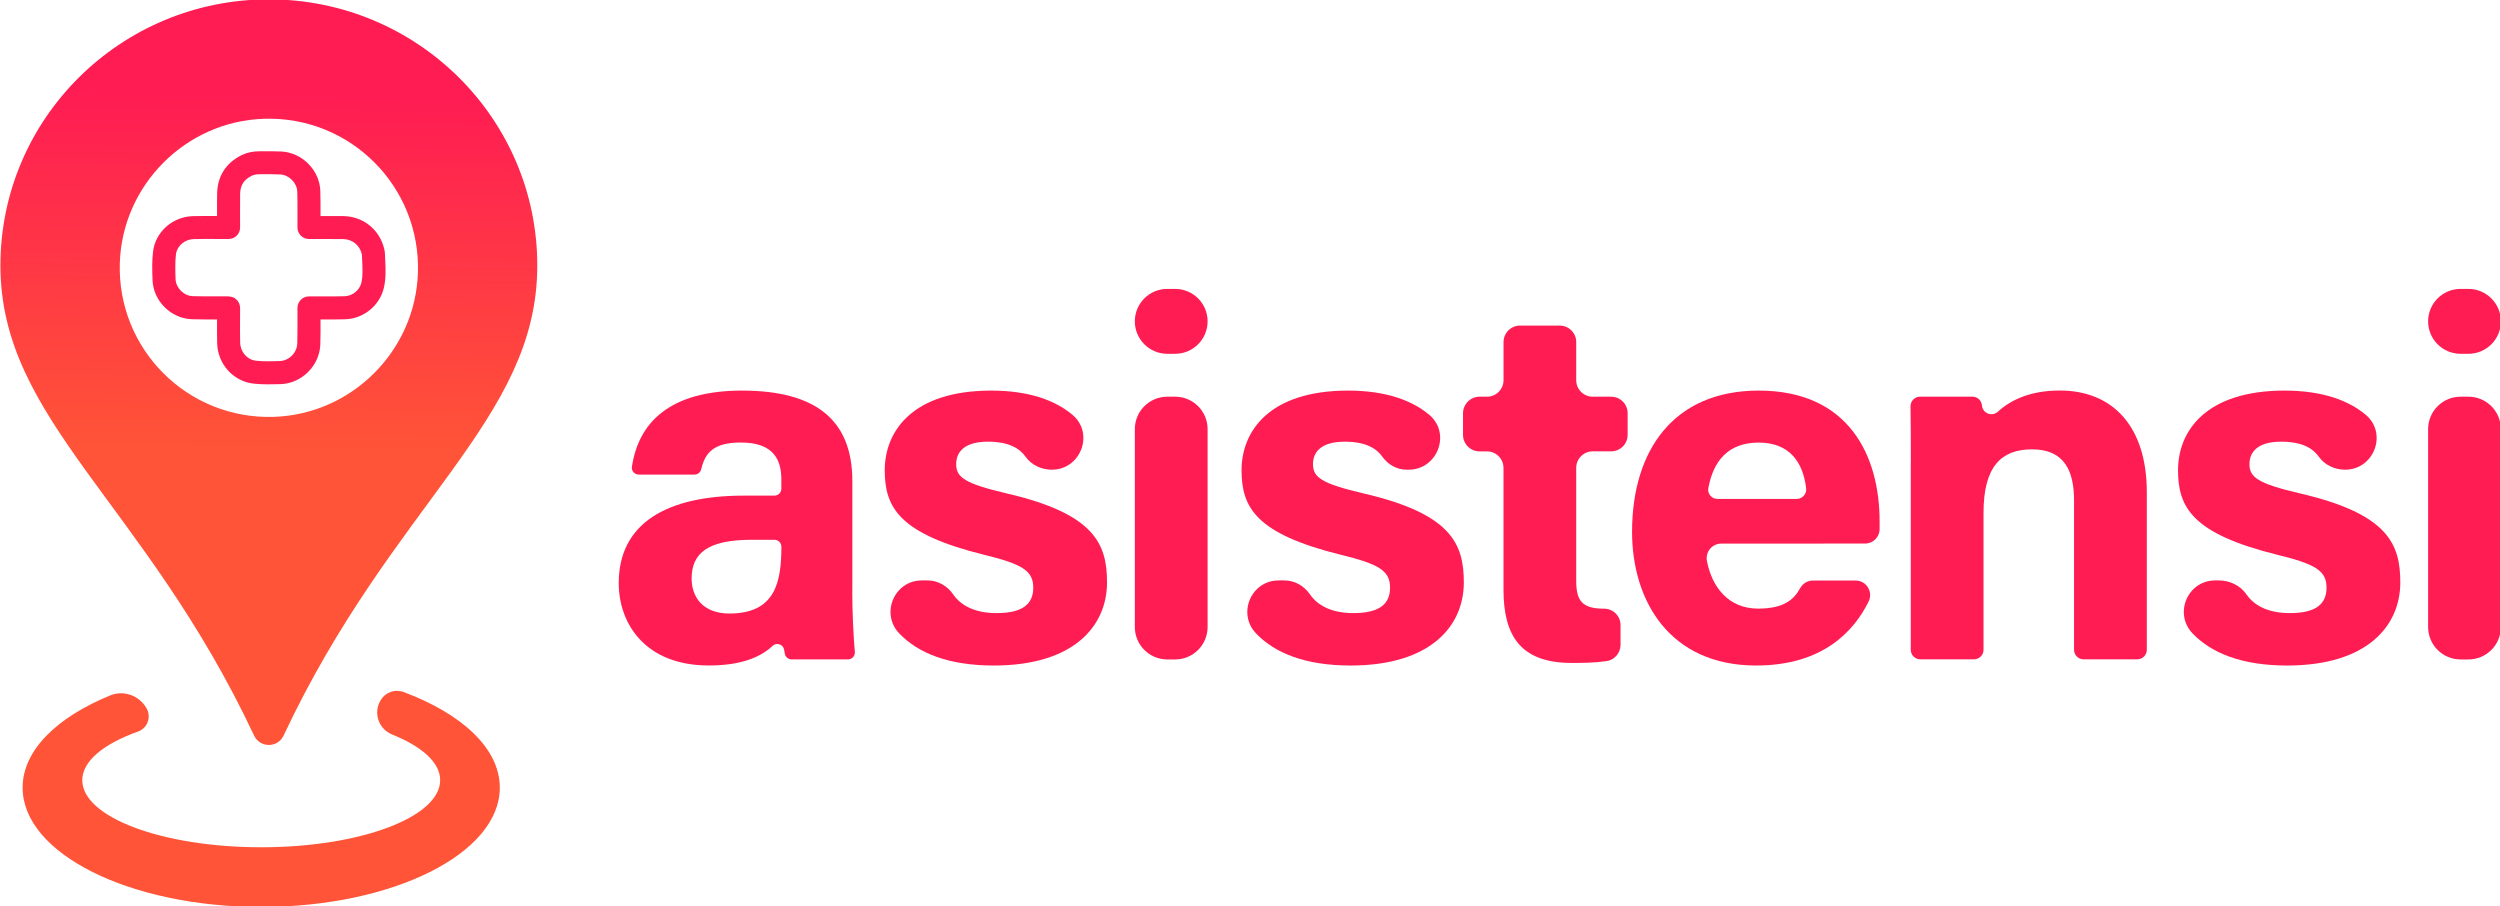 <?xml version="1.0" encoding="UTF-8"?> <!-- Generator: Adobe Illustrator 24.0.3, SVG Export Plug-In . SVG Version: 6.00 Build 0) --> <svg xmlns="http://www.w3.org/2000/svg" xmlns:xlink="http://www.w3.org/1999/xlink" version="1.1" id="Capa_1" x="0px" y="0px" viewBox="0 0 651 236" style="enable-background:new 0 0 651 236;" xml:space="preserve"> <style type="text/css"> .st0{fill:#FF1C53;} .st1{fill:url(#SVGID_1_);} </style> <g> <path class="st0" d="M221.93,154.03c0,5.15,0.33,12.18,0.67,15.71c0.1,1.06-0.73,1.97-1.79,1.97h-14.67c-0.86,0-1.6-0.61-1.77-1.46 c-0.06-0.32-0.12-0.67-0.18-1.03c-0.22-1.43-1.95-2.03-3-1.04c-2.95,2.76-7.81,5.11-16.62,5.11c-16.49,0-23.45-10.84-23.45-21.45 c0-15.59,12.51-22.78,32.57-22.78h7.97c0.99,0,1.8-0.8,1.8-1.8v-2.38c0-4.86-1.75-9.65-10.53-9.65c-7.21,0-9.34,2.76-10.33,6.94 c-0.19,0.82-0.91,1.41-1.75,1.41h-14.52c-1.09,0-1.95-0.97-1.78-2.04c1.68-11.2,9.49-19.94,29.1-19.83 c18.32,0.12,28.3,7.28,28.3,23.56V154.03z M203.47,142.36c0-0.99-0.8-1.8-1.8-1.8h-5.92c-11.41,0-15.65,3.48-15.65,10.08 c0,4.95,3.04,9.12,9.85,9.12C201.99,159.77,203.47,151.4,203.47,142.36L203.47,142.36z"></path> <path class="st0" d="M241.53,151.14c2.69,0,5.14,1.41,6.67,3.63c2.19,3.16,6.02,4.88,11.32,4.88c6.99,0,9.54-2.51,9.54-6.65 c0-4.39-2.94-6.12-12.74-8.52c-22.29-5.49-25.93-12.39-25.93-22.05c0-10.05,7.11-20.72,27.74-20.72c9.89,0,16.66,2.57,21.1,6.27 c5.81,4.83,2.22,14.33-5.33,14.33l0,0c-2.7,0-5.32-1.21-6.88-3.42c-1.43-2.02-4.17-3.88-9.74-3.88c-6.26,0-8.29,2.77-8.29,5.85 c0,3.4,2.12,5.05,13.23,7.64c22.82,5.31,26.05,13.13,26.05,23.16c0,11.33-8.62,21.64-29.48,21.64c-11.86,0-19.74-3.27-24.6-8.33 c-4.99-5.19-1.32-13.83,5.87-13.83H241.53z"></path> <path class="st0" d="M303.96,103.3h2.05c4.66,0,8.45,3.78,8.45,8.45v51.52c0,4.66-3.78,8.45-8.45,8.45h-2.05 c-4.66,0-8.45-3.78-8.45-8.45v-51.52C295.51,107.08,299.29,103.3,303.96,103.3z"></path> <path class="st0" d="M334.44,151.14c2.69,0,5.14,1.41,6.67,3.63c2.19,3.16,6.02,4.88,11.32,4.88c6.99,0,9.54-2.51,9.54-6.65 c0-4.39-2.94-6.12-12.74-8.52c-22.29-5.49-25.93-12.39-25.93-22.05c0-10.05,7.11-20.72,27.74-20.72c9.89,0,16.66,2.57,21.1,6.27 c5.81,4.83,2.22,14.33-5.33,14.33h-0.51c-2.56,0-4.89-1.33-6.37-3.42c-1.42-2.02-4.17-3.88-9.74-3.88c-6.26,0-8.29,2.77-8.29,5.85 c0,3.4,2.12,5.05,13.23,7.64c22.82,5.31,26.05,13.13,26.05,23.16c0,11.33-8.62,21.64-29.48,21.64c-11.86,0-19.74-3.27-24.6-8.33 c-4.99-5.19-1.32-13.83,5.87-13.83H334.44z"></path> <path class="st0" d="M385.28,103.3h1.94c2.38,0,4.3-1.93,4.3-4.3v-9.92c0-2.38,1.93-4.3,4.3-4.3h10.33c2.38,0,4.3,1.93,4.3,4.3 v9.92c0,2.38,1.93,4.3,4.3,4.3h4.79c2.38,0,4.3,1.93,4.3,4.3v5.63c0,2.38-1.93,4.3-4.3,4.3h-4.79c-2.38,0-4.3,1.93-4.3,4.3v29.46 c0,5.19,1.59,7.21,7.23,7.21c0.01,0,0.02,0,0.03,0c2.36,0,4.28,1.91,4.28,4.27v5.13c0,2.12-1.54,3.94-3.64,4.26 c-3.06,0.45-6.4,0.47-9.09,0.47c-13.35,0-17.75-7.14-17.75-19.11v-31.68c0-2.38-1.93-4.3-4.3-4.3h-1.94c-2.38,0-4.3-1.93-4.3-4.3 v-5.63C380.98,105.23,382.91,103.3,385.28,103.3z"></path> <path class="st0" d="M448.2,141.56c-2.39,0-4.16,2.18-3.71,4.53c1.29,6.75,5.57,12.39,13.31,12.39c6.58,0,9.24-2.2,10.98-5.34 c0.67-1.21,1.93-1.97,3.31-1.97h11.11c2.8,0,4.62,2.94,3.39,5.46c-3.83,7.82-12.05,16.67-29.29,16.67 c-22.53,0-32.31-16.85-32.31-34.8c0-21.46,11.01-36.79,32.98-36.79c23.5,0,31.48,17,31.48,34.07v1.99c0,2.08-1.69,3.77-3.77,3.77 L448.2,141.56z M467.85,129.92c1.47,0,2.64-1.28,2.47-2.74c-0.78-6.7-4.22-11.93-12.37-11.93c-8.03,0-11.82,4.9-13.1,11.86 c-0.27,1.46,0.87,2.81,2.36,2.81H467.85z"></path> <path class="st0" d="M497.58,120.53c0-4.88,0-10.15-0.08-14.71c-0.02-1.39,1.1-2.53,2.49-2.53h13.63c1.28,0,2.35,0.96,2.47,2.23 c0,0.03,0.01,0.06,0.01,0.09c0.2,2.06,2.65,2.98,4.17,1.58c3.23-2.96,8.3-5.5,16.09-5.5c13.74,0,22.67,9.28,22.67,26.48v41.03 c0,1.37-1.11,2.49-2.49,2.49h-13.97c-1.37,0-2.49-1.11-2.49-2.49v-38.93c0-7.69-2.56-13.26-10.92-13.26 c-8.05,0-12.65,4.47-12.65,16.55v35.64c0,1.37-1.11,2.49-2.49,2.49h-13.97c-1.37,0-2.49-1.11-2.49-2.49V120.53z"></path> <path class="st0" d="M577.77,151.14c2.84,0,5.58,1.29,7.2,3.63c2.19,3.16,6.02,4.88,11.32,4.88c6.99,0,9.54-2.51,9.54-6.65 c0-4.39-2.94-6.12-12.74-8.52c-22.28-5.49-25.93-12.39-25.93-22.05c0-10.05,7.1-20.72,27.74-20.72c9.89,0,16.66,2.57,21.1,6.27 c5.81,4.83,2.22,14.33-5.33,14.33l0,0c-2.7,0-5.32-1.21-6.88-3.42c-1.42-2.02-4.17-3.88-9.74-3.88c-6.26,0-8.29,2.77-8.29,5.85 c0,3.4,2.13,5.05,13.23,7.64c22.82,5.31,26.05,13.13,26.05,23.16c0,11.33-8.62,21.64-29.47,21.64c-11.86,0-19.74-3.27-24.6-8.33 c-4.99-5.19-1.32-13.83,5.87-13.83H577.77z"></path> <path class="st0" d="M640.73,75.23h2.05c4.66,0,8.45,3.78,8.45,8.45l0,0c0,4.66-3.78,8.45-8.45,8.45h-2.05 c-4.66,0-8.45-3.78-8.45-8.45l0,0C632.28,79.01,636.06,75.23,640.73,75.23z M303.96,75.23h2.05c4.66,0,8.45,3.78,8.45,8.45l0,0 c0,4.66-3.78,8.45-8.45,8.45h-2.05c-4.66,0-8.45-3.78-8.45-8.45l0,0C295.51,79.01,299.29,75.23,303.96,75.23z M640.73,103.3h2.05 c4.66,0,8.45,3.78,8.45,8.45v51.52c0,4.66-3.78,8.45-8.45,8.45h-2.05c-4.66,0-8.45-3.78-8.45-8.45v-51.52 C632.28,107.08,636.06,103.3,640.73,103.3z"></path> </g> <g> <linearGradient id="SVGID_1_" gradientUnits="userSpaceOnUse" x1="68.652" y1="179.332" x2="71.189" y2="-26.201"> <stop offset="0.303" style="stop-color:#FF5437"></stop> <stop offset="0.754" style="stop-color:#FF1C53"></stop> </linearGradient> <path class="st1" d="M130.15,205.1c0,17.16-27.82,31.07-62.13,31.07c-34.31,0-62.13-13.91-62.13-31.07 c0-9.69,8.9-18.32,22.81-24.01c3.47-1.42,7.46-0.03,9.37,3.2c0.02,0.03,0.04,0.07,0.06,0.1c1.35,2.27,0.3,5.22-2.19,6.11 c-8.93,3.19-14.52,7.68-14.52,12.66c0,9.65,20.87,17.47,46.6,17.47s46.6-7.83,46.6-17.47c0-4.6-4.75-8.77-12.5-11.89 c-3.52-1.42-4.99-5.61-3.03-8.87l0.08-0.13c1.21-2.02,3.7-2.89,5.92-2.07C120.28,185.86,130.15,194.9,130.15,205.1z M70.01-0.17 c-38.61,0-69.9,31.04-69.9,69.32c0,40.3,37.53,61.65,66.07,122.43c0.69,1.47,2.19,2.41,3.83,2.41c1.64,0,3.13-0.94,3.82-2.41 c28.55-60.78,66.08-82.13,66.08-122.43C139.91,30.87,108.62-0.17,70.01-0.17z M71.28,108.55c-22.45,0.72-40.8-17.63-40.08-40.08 c0.65-20.33,17.21-36.89,37.54-37.54C91.2,30.2,109.54,48.55,108.83,71C108.18,91.34,91.62,107.9,71.28,108.55z"></path> </g> <g> <path class="st0" d="M69.83,100.08c-1.27,0-2.55-0.04-3.84-0.19c-5.26-0.59-9.32-5.12-9.44-10.53c-0.04-1.97-0.04-3.96-0.03-5.89 c0-0.1,0-0.2,0-0.29c-0.15,0-0.3,0-0.45,0c-1.98,0.01-4.03,0.01-6.07-0.05c-5.46-0.17-10.07-4.73-10.28-10.17 c-0.1-2.62-0.16-4.99,0.13-7.43c0.61-5.15,5.1-9.13,10.44-9.25c2.03-0.05,4.08-0.04,6.06-0.03c0.06,0,0.11,0,0.17,0 c0-0.05,0-0.1,0-0.15c-0.01-1.9-0.02-3.8,0.02-5.7c0.08-4.5,2.26-7.94,6.31-9.97c1.38-0.69,2.93-1.03,4.74-1.04l0.71,0 c1.61-0.01,3.27-0.02,4.95,0.06c5.43,0.26,9.99,4.87,10.16,10.27c0.06,2.04,0.06,4.09,0.05,6.07c0,0.16,0,0.31,0,0.47h0.29 c1.87,0,3.74-0.01,5.6,0.01c5.19,0.05,9.48,3.47,10.69,8.51c0.09,0.38,0.19,0.82,0.2,1.34c0.01,0.56,0.04,1.11,0.07,1.67 c0.11,2.28,0.22,4.63-0.34,7.1c-1.05,4.64-5.29,8.11-10.08,8.25c-2.01,0.06-4.03,0.05-5.98,0.05c-0.15,0-0.3,0-0.45,0 c0,0.13,0,0.26,0,0.39c0.01,1.99,0.02,4.04-0.05,6.09c-0.18,5.54-4.83,10.19-10.37,10.36C71.98,100.05,70.91,100.08,69.83,100.08z M59.52,77.19c1.66,0,3,1.34,3,3v0.71c0,0.87,0,1.74-0.01,2.61c-0.01,1.88-0.02,3.83,0.03,5.72c0.06,2.42,1.82,4.45,4.11,4.7 c1.97,0.22,4.01,0.16,6.18,0.09c2.42-0.07,4.5-2.16,4.58-4.55c0.06-1.94,0.05-3.94,0.05-5.87c0-0.89-0.01-1.78,0-2.67v-0.75 c0-1.66,1.34-3,3-3h0.83c0.87,0,1.76,0,2.64,0c1.9,0.01,3.87,0.01,5.78-0.04c2.1-0.06,3.95-1.57,4.41-3.58 c0.38-1.68,0.29-3.53,0.2-5.5c-0.03-0.6-0.06-1.19-0.07-1.79c0,0.03-0.02-0.04-0.04-0.11c-0.56-2.35-2.49-3.88-4.91-3.91 c-1.85-0.02-3.69-0.01-5.54-0.01l-3.3,0c-1.66,0-3-1.34-3-3v-0.81c0-0.9,0-1.79,0-2.68c0.01-1.93,0.01-3.93-0.05-5.86 c-0.07-2.27-2.15-4.36-4.45-4.46c-1.52-0.07-3.03-0.07-4.63-0.06l-0.72,0c-0.86,0-1.54,0.14-2.08,0.41c-2.03,1.02-2.96,2.47-3,4.71 c-0.03,1.86-0.02,3.71-0.02,5.57c0,0.85,0.01,1.7,0.01,2.55v0.63c0,1.66-1.34,3-3,3h-0.53c-0.89,0-1.77,0-2.66-0.01 c-1.94-0.01-3.94-0.02-5.89,0.03c-2.33,0.05-4.36,1.79-4.62,3.96c-0.24,2.01-0.18,4.13-0.1,6.5c0.09,2.27,2.17,4.33,4.47,4.4 c1.94,0.06,3.93,0.06,5.86,0.05c0.89,0,1.79,0,2.68,0H59.52z"></path> </g> </svg> 